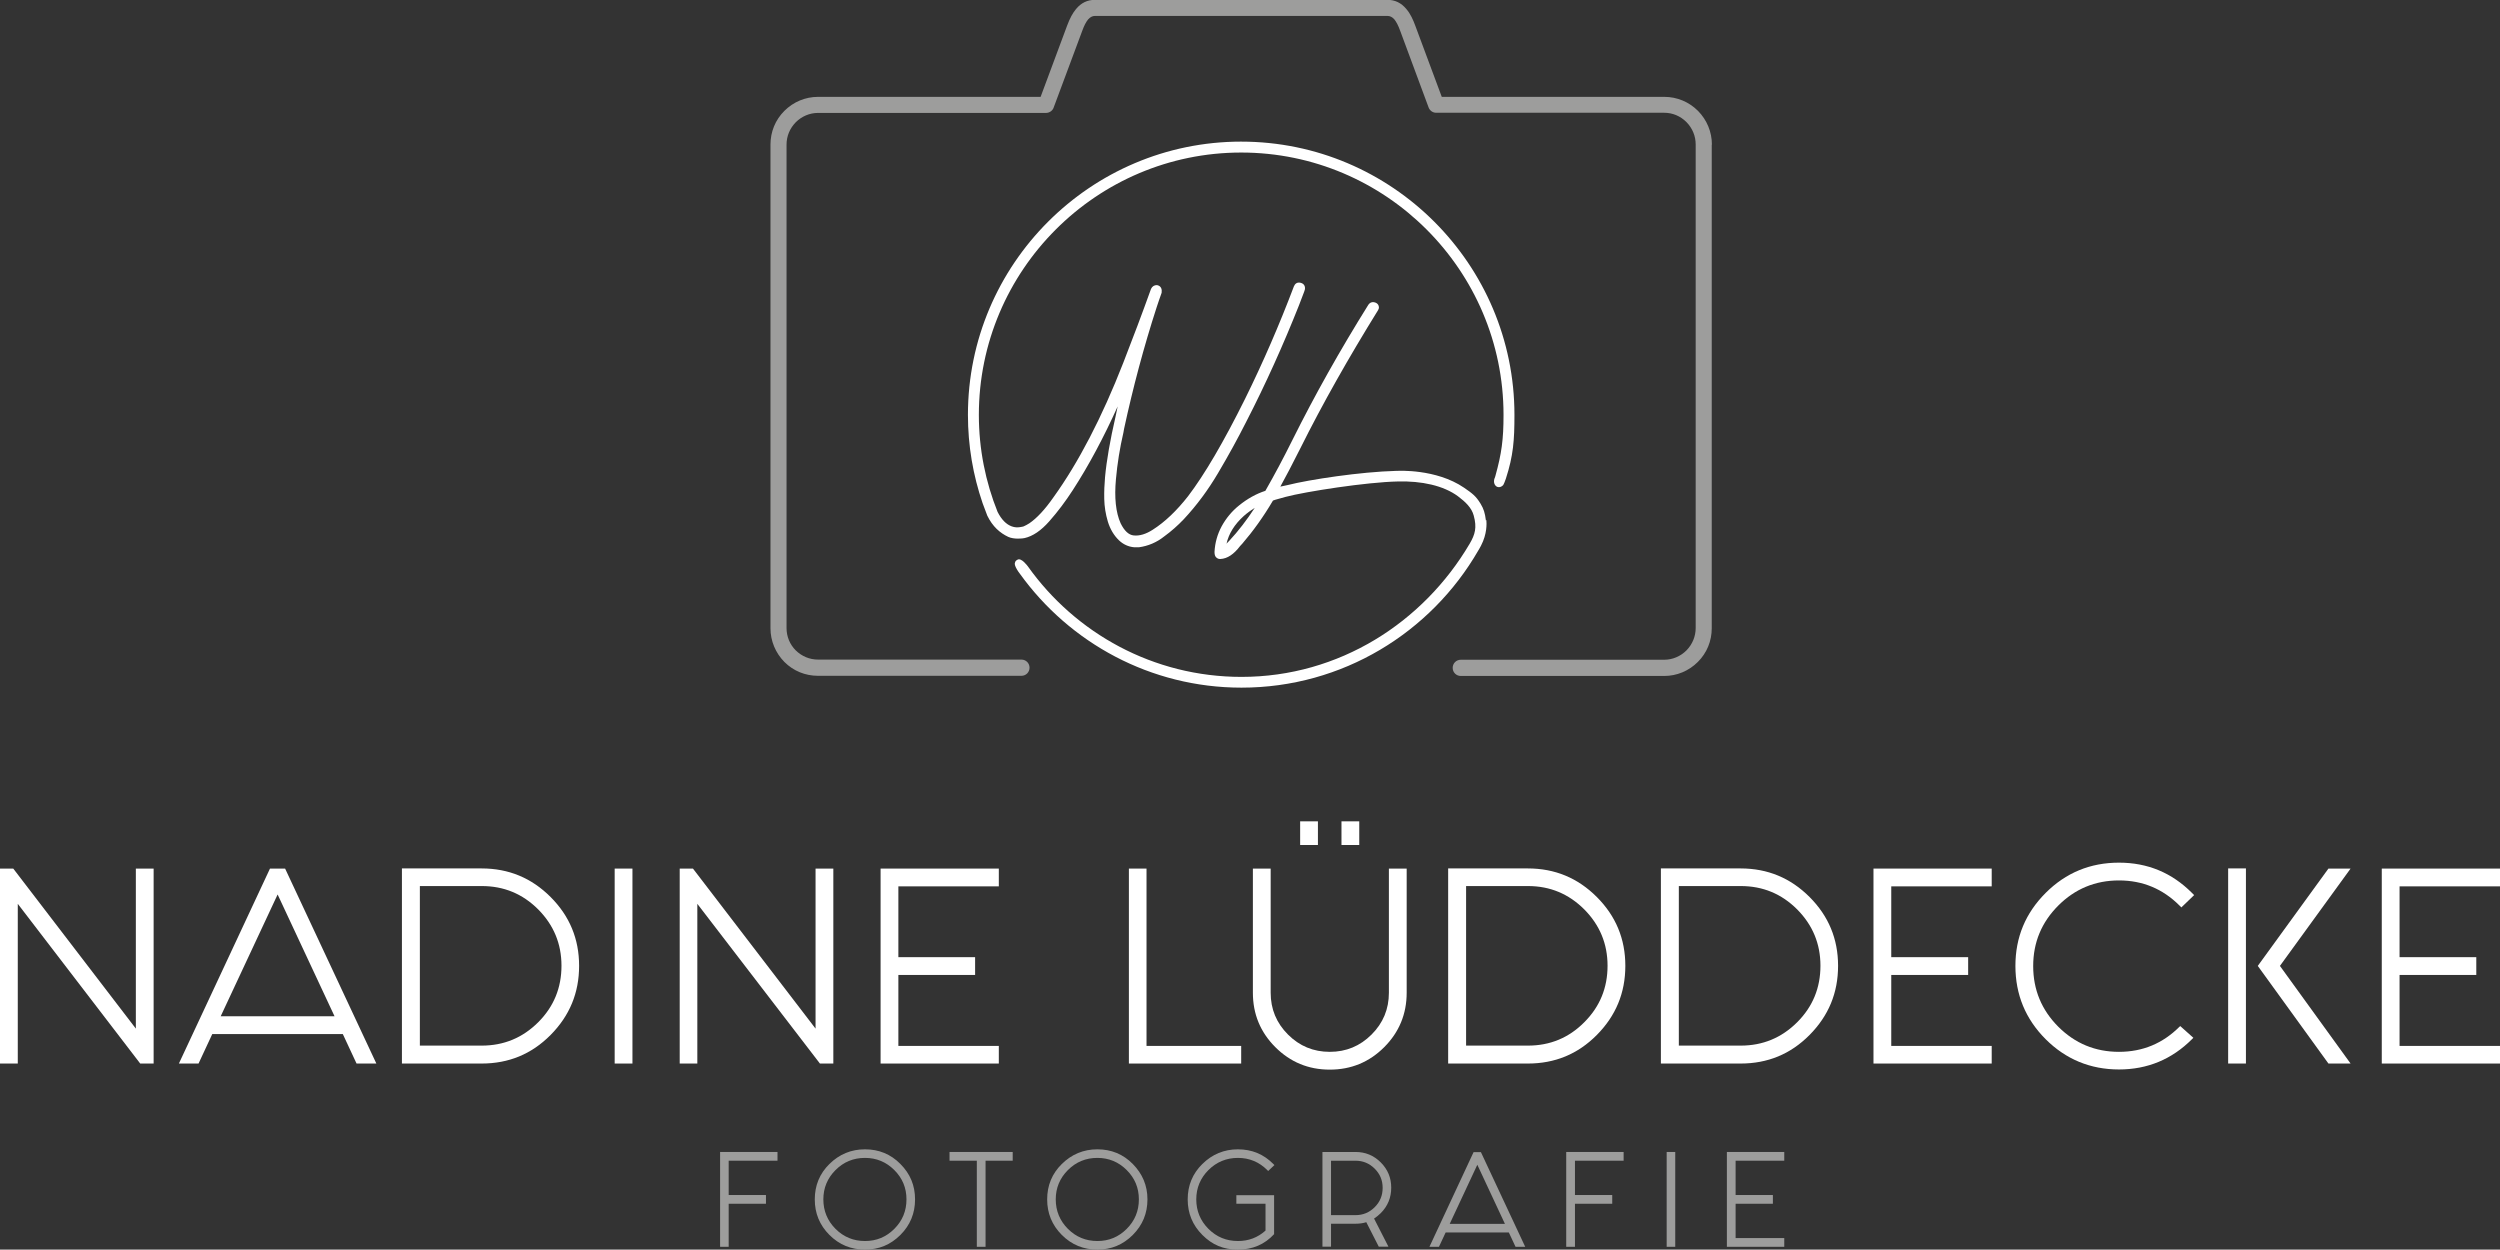 <?xml version="1.0" encoding="UTF-8"?><svg id="Ebene_2" xmlns="http://www.w3.org/2000/svg" viewBox="0 0 160.29 80.12"><rect x="0" y="0" width="160.29" height="80.12" fill="#333333" stroke="none"/><defs><style>.cls-1{fill:#fff;}.cls-2{fill:#9d9d9c;}</style></defs><g id="Ebene_1-2"><polygon class="cls-1" points="8.71 55.69 8.71 65.95 .85 55.69 0 55.69 0 68.19 1.14 68.19 1.14 57.95 8.99 68.19 9.85 68.19 9.85 55.69 8.71 55.69"/><path class="cls-1" d="m21.98,66.3h-8.37l-.88,1.89h-1.26l5.84-12.5h.97l5.85,12.5h-1.27l-.88-1.89h0Zm-.53-1.14l-3.65-7.81-3.65,7.81h7.3Z"/><path class="cls-1" d="m37.13,61.93c0,1.73-.61,3.2-1.83,4.43s-2.69,1.83-4.42,1.83h-5.11v-12.51h5.11c1.73,0,3.2.61,4.42,1.83,1.22,1.22,1.83,2.69,1.83,4.41m-6.24-5.11h-3.97v10.23h3.97c1.41,0,2.62-.5,3.62-1.5,1-1,1.49-2.21,1.49-3.62s-.5-2.61-1.49-3.61c-1-1-2.2-1.5-3.62-1.5"/><polygon class="cls-1" points="40.55 68.19 39.41 68.19 39.41 55.69 40.55 55.69 40.55 68.19"/><polygon class="cls-1" points="43.58 55.69 44.43 55.69 52.29 65.95 52.29 55.69 53.43 55.69 53.43 68.19 52.57 68.19 44.71 57.95 44.71 68.19 43.58 68.19 43.58 55.69"/><polygon class="cls-1" points="64.04 55.69 64.04 56.83 57.6 56.83 57.6 61.37 62.52 61.37 62.52 62.51 57.6 62.51 57.6 67.06 64.04 67.06 64.04 68.19 56.46 68.19 56.46 55.69 64.04 55.69"/><polygon class="cls-1" points="72.38 55.69 73.51 55.69 73.51 67.06 79.58 67.06 79.58 68.19 72.38 68.19 72.38 55.69"/><path class="cls-1" d="m80.33,63.65v-7.96h1.14v7.96c0,1.05.37,1.94,1.11,2.68.74.74,1.63,1.11,2.68,1.11s1.94-.37,2.68-1.11,1.11-1.63,1.11-2.68v-7.96h1.14v7.96c0,1.36-.48,2.53-1.44,3.49-.96.96-2.12,1.44-3.49,1.44s-2.53-.48-3.49-1.44c-.96-.96-1.44-2.12-1.44-3.49m4.17-9.47h-1.14v-1.52h1.14v1.52h0Zm2.65,0h-1.14v-1.52h1.14v1.52h0Z"/><path class="cls-1" d="m104.21,61.93c0,1.73-.61,3.2-1.83,4.43s-2.69,1.83-4.42,1.83h-5.11v-12.51h5.11c1.73,0,3.2.61,4.42,1.83,1.22,1.22,1.83,2.69,1.83,4.41m-6.24-5.11h-3.97v10.23h3.97c1.41,0,2.62-.5,3.61-1.5,1-1,1.49-2.21,1.49-3.62s-.5-2.61-1.49-3.61c-1-1-2.2-1.5-3.61-1.5"/><path class="cls-1" d="m117.85,61.93c0,1.73-.61,3.2-1.83,4.43s-2.69,1.83-4.42,1.83h-5.11v-12.51h5.11c1.73,0,3.2.61,4.42,1.83,1.22,1.22,1.83,2.69,1.83,4.41m-6.24-5.11h-3.97v10.23h3.97c1.41,0,2.62-.5,3.62-1.5,1-1,1.49-2.21,1.49-3.62s-.5-2.61-1.49-3.61c-1-1-2.2-1.5-3.62-1.5"/><polygon class="cls-1" points="127.7 55.69 127.7 56.83 121.26 56.83 121.26 61.37 126.19 61.37 126.19 62.51 121.26 62.51 121.26 67.06 127.7 67.06 127.7 68.19 120.12 68.19 120.12 55.69 127.7 55.69"/><path class="cls-1" d="m139.78,65.78l.85.76-.09.09c-1.29,1.29-2.85,1.94-4.68,1.94s-3.41-.65-4.7-1.94-1.94-2.86-1.94-4.7.65-3.39,1.94-4.68c1.29-1.29,2.86-1.94,4.7-1.94s3.39.65,4.68,1.94c.05.05.1.1.14.14l-.82.79s-.08-.08-.12-.12c-1.07-1.07-2.36-1.61-3.88-1.61s-2.82.54-3.89,1.61c-1.07,1.07-1.61,2.36-1.61,3.88s.54,2.82,1.61,3.89c1.07,1.07,2.37,1.61,3.89,1.61s2.81-.54,3.88-1.61c.01,0,.03-.02.05-.04"/><path class="cls-1" d="m144,68.19h-1.14v-12.51h1.14v12.51h0Zm6.71-12.5l-4.53,6.24,4.53,6.26h-1.42l-4.53-6.26,4.53-6.24h1.42Z"/><polygon class="cls-1" points="152.71 55.69 152.71 68.19 160.29 68.19 160.29 67.06 153.85 67.06 153.85 62.51 158.77 62.51 158.77 61.37 153.85 61.37 153.85 56.83 160.29 56.83 160.29 55.69 152.71 55.69"/><polygon class="cls-2" points="46.72 79.94 46.17 79.94 46.17 73.86 49.85 73.86 49.85 74.42 46.72 74.42 46.72 76.62 49.11 76.62 49.11 77.18 46.72 77.18 46.72 79.94"/><path class="cls-2" d="m58.67,76.9c0,.89-.31,1.65-.94,2.28s-1.38.94-2.27.94-1.65-.31-2.28-.94c-.63-.63-.94-1.39-.94-2.28s.31-1.65.94-2.27,1.39-.94,2.28-.94,1.65.31,2.27.94c.63.63.94,1.38.94,2.27m-3.21-2.66c-.74,0-1.37.26-1.89.78s-.78,1.15-.78,1.88.26,1.37.78,1.89,1.15.78,1.89.78,1.36-.26,1.88-.78.78-1.15.78-1.89-.26-1.36-.78-1.88c-.52-.52-1.15-.78-1.88-.78"/><polygon class="cls-2" points="62.63 74.42 60.88 74.42 60.88 73.86 64.93 73.86 64.93 74.42 63.19 74.42 63.19 79.94 62.63 79.94 62.63 74.42"/><path class="cls-2" d="m73.57,76.9c0,.89-.31,1.65-.94,2.28s-1.38.94-2.27.94-1.65-.31-2.28-.94-.94-1.39-.94-2.28.31-1.65.94-2.27,1.39-.94,2.28-.94,1.65.31,2.27.94.94,1.38.94,2.27m-3.21-2.66c-.74,0-1.37.26-1.89.78s-.78,1.15-.78,1.88.26,1.37.78,1.89,1.15.78,1.89.78,1.36-.26,1.88-.78.78-1.15.78-1.89-.26-1.36-.78-1.88c-.52-.52-1.15-.78-1.88-.78"/><path class="cls-2" d="m81.69,79.13c-.61.66-1.38.99-2.32.99s-1.65-.31-2.28-.94c-.63-.63-.94-1.39-.94-2.28s.31-1.65.94-2.27,1.39-.94,2.28-.94,1.65.31,2.27.94c.03.03.05.05.07.07l-.4.38s-.04-.04-.06-.06c-.52-.52-1.15-.78-1.88-.78s-1.37.26-1.89.78-.78,1.15-.78,1.88.26,1.37.78,1.89c.52.52,1.15.78,1.89.78.68,0,1.27-.22,1.77-.67v-1.72h-1.87v-.55h2.42v2.51h0Z"/><path class="cls-2" d="m87.61,78.36c-.22.07-.45.1-.7.1h-1.57v1.47h-.55v-6.07h2.12c.63,0,1.17.22,1.62.67.45.45.67.99.67,1.62s-.22,1.18-.67,1.63c-.14.14-.28.25-.43.35l.92,1.8h-.62l-.8-1.57h0Zm-.7-3.94h-1.57v3.49h1.57c.48,0,.89-.17,1.23-.51.34-.34.51-.75.51-1.24s-.17-.89-.51-1.23c-.34-.34-.75-.51-1.23-.51"/><path class="cls-2" d="m96.75,79.02h-4.06l-.43.92h-.61l2.83-6.07h.47l2.84,6.07h-.62l-.43-.92h0Zm-.26-.55l-1.77-3.79-1.77,3.79h3.55Z"/><polygon class="cls-2" points="100.98 79.94 100.42 79.94 100.42 73.86 104.1 73.86 104.1 74.42 100.98 74.42 100.98 76.62 103.37 76.62 103.37 77.18 100.98 77.18 100.98 79.94"/><polygon class="cls-2" points="107.41 79.94 106.86 79.94 106.86 73.86 107.41 73.86 107.41 79.94"/><polygon class="cls-2" points="114.4 73.86 114.4 74.42 111.28 74.42 111.28 76.62 113.67 76.62 113.67 77.18 111.28 77.18 111.28 79.38 114.4 79.38 114.4 79.94 110.72 79.94 110.72 73.86 114.4 73.86"/><path class="cls-2" d="m109.76,9.27c0-.81-.32-1.58-.89-2.16-.58-.58-1.35-.9-2.16-.9h-14.27l-1.7-4.57c-.13-.35-.3-.75-.57-1.06-.33-.4-.73-.59-1.22-.59h-18.74c-.49,0-.89.19-1.22.59-.21.25-.39.58-.57,1.06l-1.7,4.57h-14.27c-.81,0-1.58.32-2.16.9-.58.58-.89,1.34-.89,2.16v31.01c0,.81.32,1.58.89,2.16.58.58,1.34.89,2.16.89h13.04c.29,0,.52-.23.52-.52s-.23-.52-.52-.52h-13.04c-.54,0-1.04-.21-1.43-.59-.38-.38-.59-.89-.59-1.43V9.27c0-.54.21-1.04.59-1.43.38-.38.89-.6,1.43-.6h14.62c.23,0,.44-.16.5-.38l1.81-4.86c.13-.36.25-.59.39-.76.13-.14.27-.22.44-.22h18.74c.17,0,.31.07.44.21.14.17.26.4.39.76l1.82,4.91c.08.2.27.33.48.33h14.62c.54,0,1.04.21,1.43.6.38.39.59.89.59,1.43v31.01c0,.53-.21,1.04-.59,1.43-.38.38-.89.6-1.43.6h-13.04c-.29,0-.52.23-.52.52s.23.52.52.52h13.04c.81,0,1.58-.32,2.16-.9s.89-1.34.89-2.16V9.27h0Z"/><path class="cls-1" d="m79.58,9.08c-9.66,0-17.52,7.86-17.52,17.52,0,1.98.33,3.88.94,5.66.09.25.3.79.3.8.34.7.81,1.11,1.34,1.36.36.17.93.11,1.05.08.53-.12,1.06-.48,1.58-1.07.55-.62,1.05-1.29,1.51-2,1.03-1.59,1.99-3.39,2.88-5.37-.04.2-.09.42-.14.67-.34,1.48-.57,2.78-.67,3.87-.04.45-.06.91-.05,1.39.01.49.09.98.23,1.45.15.49.39.89.71,1.2.27.26.61.42.99.45.06,0,.12,0,.18,0,.04,0,.07,0,.11,0,.59-.08,1.14-.31,1.63-.7.44-.32.86-.69,1.25-1.1.83-.89,1.57-1.89,2.21-2.98.64-1.08,1.25-2.19,1.8-3.28,1.24-2.41,2.37-4.92,3.37-7.44.38-.97.39-1.03.39-1.07.02-.22-.11-.37-.34-.4-.17-.02-.3.07-.37.24-.93,2.46-1.98,4.88-3.13,7.21-1.37,2.76-2.6,4.86-3.66,6.25-.72.92-1.48,1.65-2.27,2.15-.42.27-.83.4-1.21.36-.32-.03-.6-.29-.84-.78-.31-.69-.41-1.65-.3-2.83.09-1,.25-2,.48-2.99l.04-.23c.57-2.64,1.27-5.27,2.09-7.8.1-.31.21-.62.32-.93v-.04c.04-.3-.14-.43-.31-.45-.15,0-.29.07-.37.24-.56,1.56-1.16,3.15-1.78,4.74-1.37,3.51-2.88,6.41-4.48,8.63-.55.79-1.07,1.34-1.54,1.66-.13.08-.25.15-.37.2,0,0-.18.05-.25.05h0c-.14.02-.32.02-.51-.05-.36-.13-.66-.44-.91-.93-.77-1.92-1.2-4.02-1.2-6.22,0-9.27,7.55-16.82,16.82-16.82s16.82,7.55,16.82,16.82c0,1.57-.12,2.47-.52,3.91-.01.05-.05.16-.06.17-.08.23,0,.47.19.54.12.04.25,0,.35-.1,0,0,.05-.02.19-.43.48-1.48.55-2.46.55-4.09,0-9.66-7.86-17.52-17.52-17.52h0Z"/><path class="cls-1" d="m95.27,33.37c-.06-.48-.14-.74-.34-1.07-.3-.5-.54-.67-1.06-1.03-1.8-1.23-4.27-1.08-4.27-1.08h-.08c-2.29.06-5.58.56-6.96.91-.12.03-.43.09-.47.1.33-.6.76-1.41,1.28-2.45,1.42-2.85,3.1-5.82,4.99-8.87l.03-.07.02-.06c.01-.21-.12-.36-.37-.38-.12,0-.22.05-.3.16-1.83,2.93-3.46,5.84-4.86,8.65-.56,1.13-1.15,2.24-1.75,3.29-.59.19-1.16.51-1.69.94-.46.37-.83.82-1.11,1.33-.28.52-.43,1.07-.46,1.64,0,.15.02.26.09.34.07.07.15.12.25.12h.02s.01,0,.02,0c.44-.02.86-.3,1.26-.83l.14-.15c.69-.8,1.36-1.73,1.97-2.77.03,0,.07-.02.12-.04.07-.02.5-.14.68-.19,1.28-.34,5.2-.95,7.21-.99,1.51-.04,2.92.26,3.85.95.48.36.88.74,1.01,1.24.21.77.09,1.2-.26,1.8-2.97,5.05-8.37,8.54-14.63,8.54-5.65,0-10.65-2.8-13.7-7.09-.04-.05-.41-.55-.65-.43-.1.05-.16.1-.18.22,0,0-.07.12.22.55.04.05.07.1.11.15,3.18,4.41,8.36,7.29,14.2,7.29,6.48,0,12.15-3.54,15.18-8.79.06-.11.13-.21.18-.32.39-.75.36-1.41.34-1.64h0Zm-16.47,1.32l-.08.08s-.06.07-.08.09c.14-.64.51-1.24,1.11-1.78.24-.21.48-.38.7-.52-.51.78-1.06,1.5-1.65,2.13h0Z"/></g></svg>